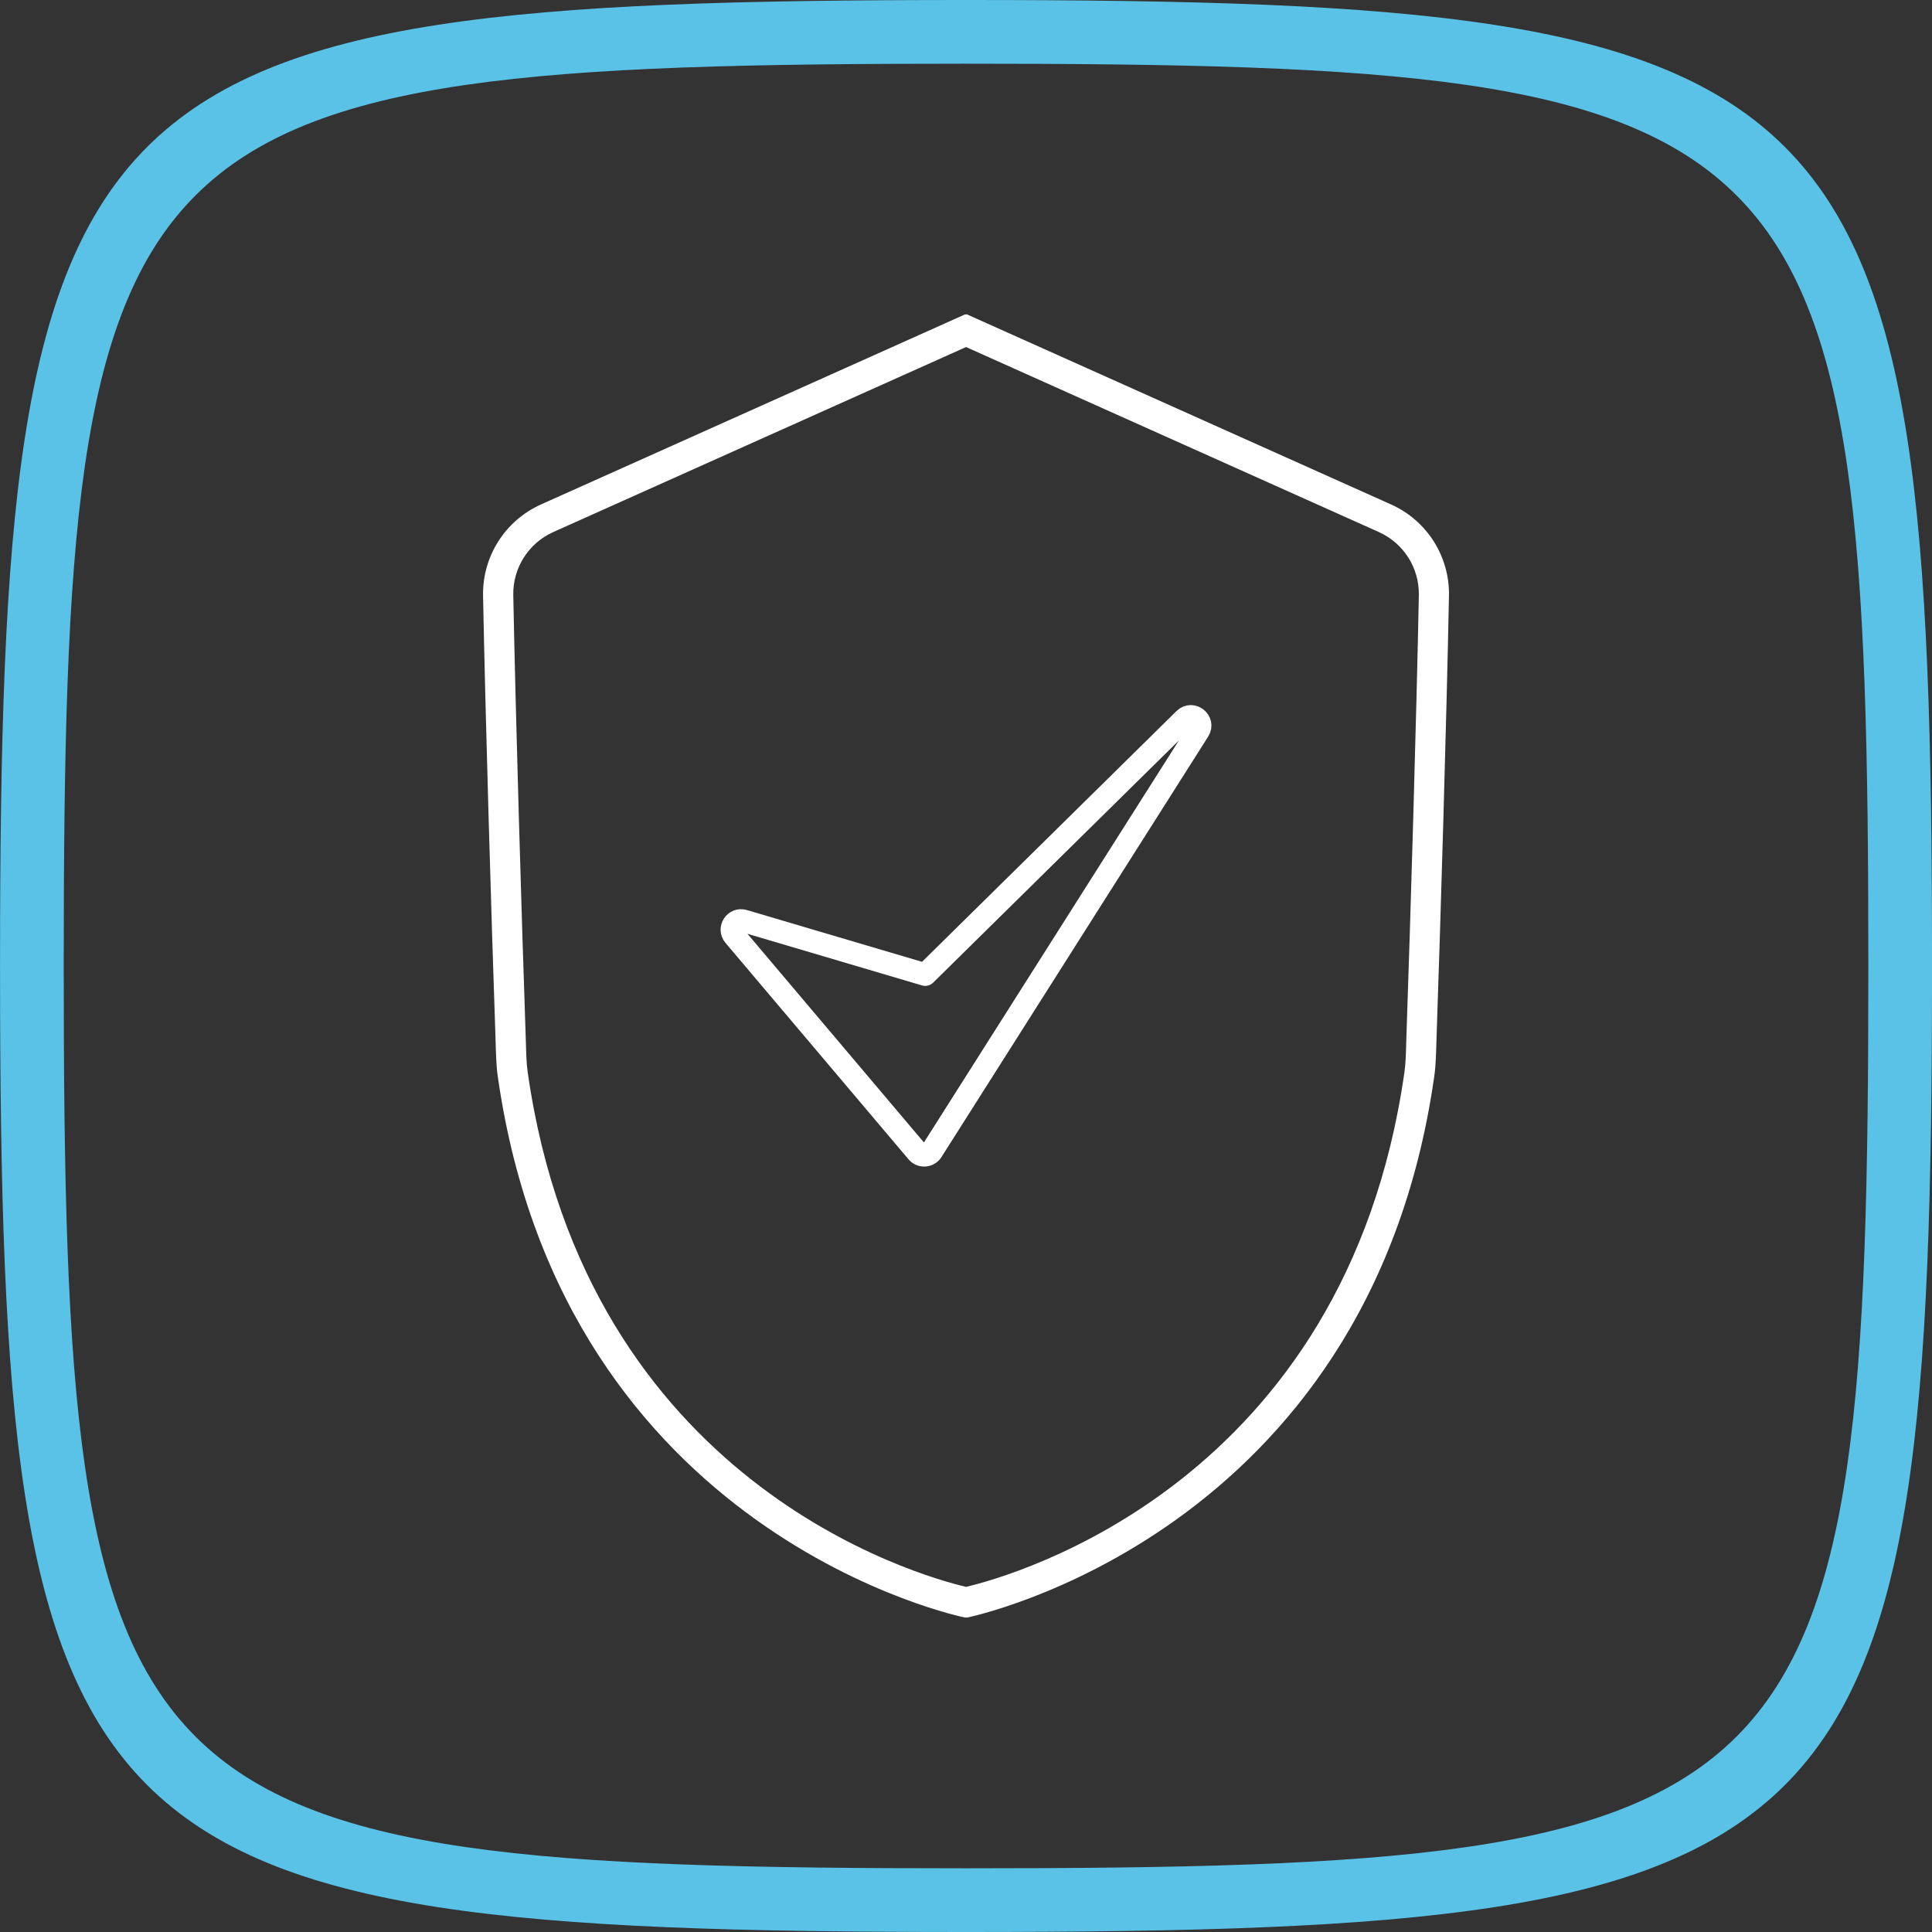 <svg width="64" height="64" viewBox="0 0 64 64" fill="none" xmlns="http://www.w3.org/2000/svg">
<rect x="0" y="0" width="64" height="64" fill="#333333" stroke="none"/>
<g clip-path="url(#clip0_34_3610)">
<path d="M24.319 30.992L30.383 38.162C30.515 38.318 30.761 38.301 30.87 38.129L39.705 24.2C39.898 23.895 39.493 23.569 39.236 23.822L30.649 32.284L24.636 30.506C24.347 30.421 24.124 30.763 24.319 30.992Z" stroke="white" stroke-width="0.75" stroke-linecap="round" stroke-linejoin="round"/>
<path d="M32.001 11.496L45.672 17.623C46.497 17.993 47.018 18.814 47.001 19.716C46.923 23.725 46.73 30.264 46.588 34.381L46.581 34.613C46.572 34.935 46.563 35.24 46.523 35.521C44.578 49.145 33.541 52.205 32.002 52.567C30.457 52.204 19.425 49.141 17.481 35.521C17.441 35.24 17.432 34.935 17.423 34.613L17.416 34.381C17.274 30.264 17.081 23.725 17.003 19.716C16.985 18.814 17.507 17.992 18.332 17.623L32.003 11.496M32.037 10.416H31.966L17.922 16.71C16.733 17.243 15.977 18.432 16.002 19.735C16.081 23.796 16.273 30.287 16.415 34.415C16.429 34.832 16.431 35.25 16.49 35.662C18.668 50.916 31.965 53.583 31.965 53.583H32.036C32.036 53.583 45.334 50.916 47.511 35.662C47.57 35.251 47.572 34.832 47.586 34.415C47.728 30.286 47.92 23.795 47.999 19.735C48.024 18.432 47.269 17.243 46.079 16.71L32.035 10.416H32.037Z" fill="white"/>
<path d="M32.001 2.11C60.215 2.11 61.891 3.786 61.891 32C61.891 60.214 60.215 61.89 32.001 61.89C3.787 61.89 2.111 60.214 2.111 32C2.111 3.786 3.787 2.11 32.001 2.11ZM32.001 0C2.324 0 0.001 2.323 0.001 32C0.001 61.677 2.324 64 32.001 64C61.678 64 64.001 61.677 64.001 32C64.001 2.323 61.678 0 32.001 0Z" fill="#5AC2E7"/>
</g>
<defs>
<clipPath id="clip0_34_3610">
<rect width="64" height="64" fill="white" transform="translate(0.001)"/>
</clipPath>
</defs>
</svg>

